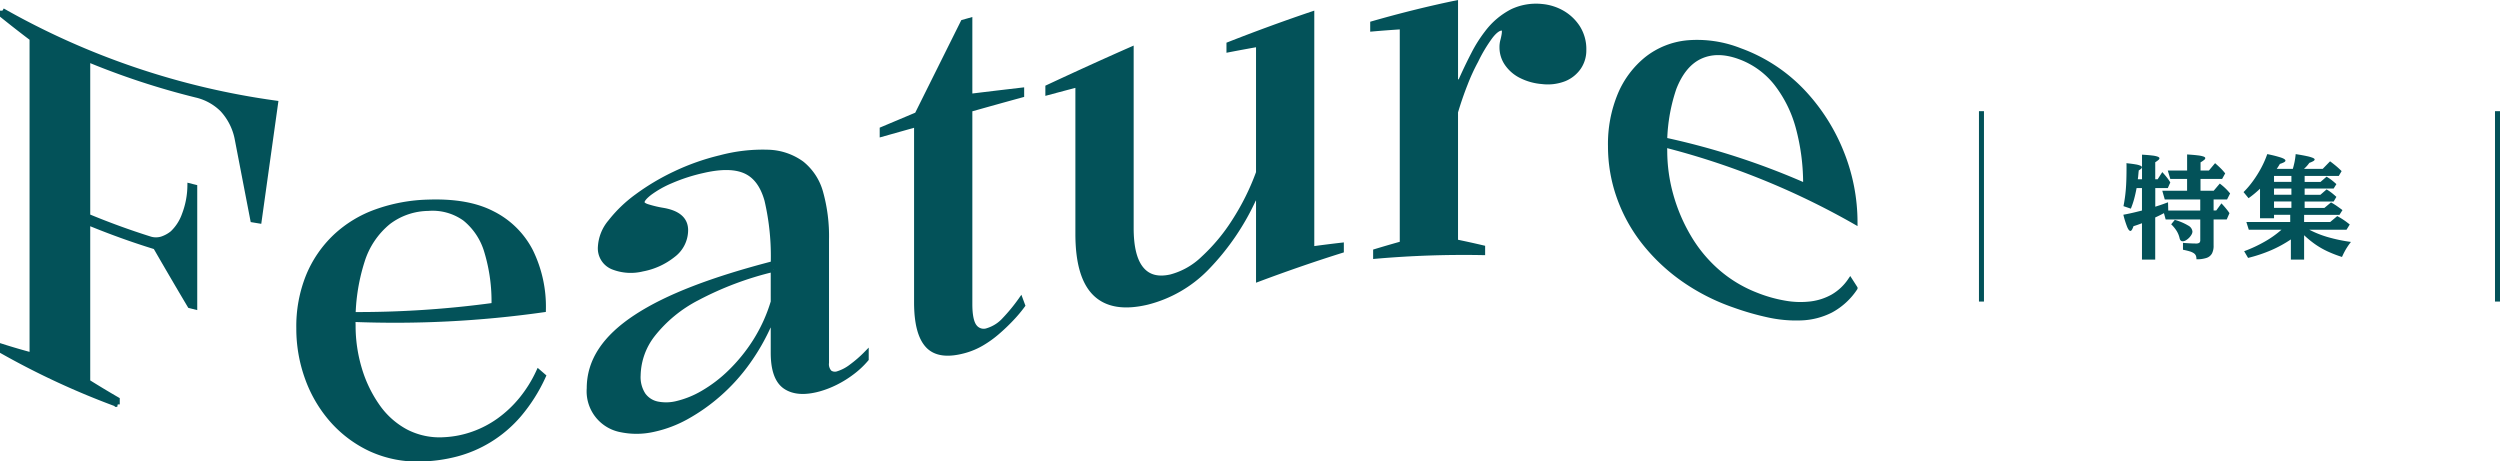 <svg xmlns="http://www.w3.org/2000/svg" width="499" height="92.114" viewBox="0 0 499 92.114">
  <g id="グループ_1118" data-name="グループ 1118" transform="translate(-96.159 -917.834)">
    <path id="パス_4970" data-name="パス 4970" d="M-7.33-7.659v-2.2H-14.41l-.5-1.751h4.952v-2.353h-3.352l-.5-1.676h3.856v-3.212q1.364.086,2.159.188a5.194,5.194,0,0,1,1.133.236q.338.134.338.317a.517.517,0,0,1-.22.344,5.238,5.238,0,0,1-.725.494v1.633h1.665l1.235-1.472q.365.322.628.564t.483.457q.22.215.435.457t.473.564l-.612,1.106H-7.277v2.353h2.632l1.214-1.429q.451.344.779.634t.628.6q.3.312.655.741l-.612,1.2H-4.666v2.2h.526L-3.1-9.088q.376.4.645.714t.5.607q.231.29.457.634l-.548,1.257H-4.666V-.709A3.32,3.32,0,0,1-4.989.913,1.925,1.925,0,0,1-6.074,1.8a6.056,6.056,0,0,1-2.02.274,1.792,1.792,0,0,0-.1-.7A1.12,1.12,0,0,0-8.6.875,2.912,2.912,0,0,0-9.414.5,12.488,12.488,0,0,0-10.779.172V-1.214q.193.032.532.054l.72.043q.381.021.736.032t.58.011a1.155,1.155,0,0,0,.7-.15.7.7,0,0,0,.183-.559V-5.876h-6.907l-.344-1.257q-.4.215-.822.424t-.918.435V2.138h-2.643V-5.124l-.537.2q-.247.091-.516.183t-.645.209a3.108,3.108,0,0,1-.312.72q-.15.226-.3.226-.3,0-.634-.768a18.426,18.426,0,0,1-.773-2.465q.7-.129,1.294-.258t1.187-.274l1.235-.306v-4.479h-1.074q-.236,1.246-.5,2.213a17.281,17.281,0,0,1-.645,1.891l-1.472-.5q.172-.87.29-1.719t.188-1.751q.07-.9.1-1.934t.032-2.288v-.333q0-.279-.021-.548,1.149.118,1.821.236a4.135,4.135,0,0,1,.967.258q.3.14.3.312a.391.391,0,0,1-.134.274,3.346,3.346,0,0,1-.5.371q-.011.2-.032.349a1.638,1.638,0,0,0-.021.2l-.064.709-.064.5h.838V-18.81q1.278.075,2.041.172a4.957,4.957,0,0,1,1.1.231q.338.134.338.328a.492.492,0,0,1-.2.322,4.8,4.8,0,0,1-.639.462V-13.9h.483l.924-1.429q.537.591.9,1.053a10,10,0,0,1,.7,1.01l-.5,1.128h-2.5v3.717l.811-.263q.381-.124.795-.274l.94-.344.043,1.644Zm-5.8,2.75.72-.881A10.985,10.985,0,0,1-9.721-4.651a1.522,1.522,0,0,1,.833,1.192,1.267,1.267,0,0,1-.193.618,3.034,3.034,0,0,1-.494.639,3.1,3.1,0,0,1-.634.494,1.238,1.238,0,0,1-.612.193q-.473,0-.623-.58a4.7,4.7,0,0,0-.591-1.477A6.921,6.921,0,0,0-13.131-4.909ZM13.4-2.729V2.138H10.757V-1.891A24.366,24.366,0,0,1,6.772.285,29.663,29.663,0,0,1,2.217,1.8L1.433.462A27.545,27.545,0,0,0,5.585-1.477a19.861,19.861,0,0,0,3.3-2.347H2.357L1.873-5.371h8.755V-6.8H7.395v.688H4.6v-5.9q-.483.462-1.074.956t-1.214.935l-1-1.214a17.9,17.9,0,0,0,1.9-2.234,22.534,22.534,0,0,0,1.633-2.616,19.1,19.1,0,0,0,1.2-2.734,24.178,24.178,0,0,1,2.771.7q.859.3.859.6,0,.161-.263.317a4.322,4.322,0,0,1-.843.338q-.258.43-.381.618t-.252.371h3.212q.2-.677.349-1.4a14.779,14.779,0,0,0,.22-1.542q1.386.215,2.213.4a7.153,7.153,0,0,1,1.2.344q.371.161.371.333,0,.15-.242.306a4.306,4.306,0,0,1-.811.36q-.247.344-.478.607a7.748,7.748,0,0,1-.6.6h3.738l1.472-1.515.376.279q.4.312.677.537t.564.483q.285.258.693.655l-.569.967H13.507v1.192h3.169l1.214-1.053.564.371q.22.145.408.29t.414.333q.226.188.569.5l-.548.881h-5.79v1.246h3.147l1.235-1.074q.376.226.65.419t.569.435q.3.242.736.639l-.548.924h-5.79v1.278H17.45l1.321-1.1q.354.2.612.36t.489.317q.231.161.51.36t.677.5l-.6.945H13.4v1.429h5.21l1.407-1.182q.559.312.945.559t.741.5q.354.258.806.623l-.645,1.042H14.431a20.224,20.224,0,0,0,3.69,1.472,32.348,32.348,0,0,0,4.625.967q-.408.526-.714.994t-.559.945q-.252.478-.51,1.058A24.353,24.353,0,0,1,18.073.494,16.381,16.381,0,0,1,15.623-.913,19.761,19.761,0,0,1,13.4-2.729ZM10.865-13.374v-1.192H7.395v1.192Zm-3.47,1.321v1.246h3.47v-1.246Zm0,3.867h3.47V-9.464H7.395Z" transform="translate(542.659 967.513)" fill="#035259" stroke="rgba(0,0,0,0)" stroke-width="1"/>
    <g id="グループ_718" data-name="グループ 718" transform="translate(491.659 940.025)">
      <line id="線_185" data-name="線 185" y1="38" fill="none" stroke="#035259" stroke-width="1"/>
      <line id="線_186" data-name="線 186" y1="38" transform="translate(103)" fill="none" stroke="#035259" stroke-width="1"/>
    </g>
    <path id="パス_4222" data-name="パス 4222" d="M443.88,516.67v-.961q2.948.938,5.9,1.72v-63.2q-2.948-2.224-5.9-4.6v-.959a152.582,152.582,0,0,0,54.511,18.451q-1.646,11.777-3.287,23.52c-.419-.068-.837-.136-1.256-.207q-1.547-7.992-3.093-16.016a11.992,11.992,0,0,0-2.994-6.026,10.915,10.915,0,0,0-5.219-2.874,150.774,150.774,0,0,1-21.651-7.119v31.311q6.137,2.545,12.276,4.482a4.057,4.057,0,0,0,2.512.054,6.62,6.62,0,0,0,2.126-1.163,9.369,9.369,0,0,0,2.37-3.676,16.67,16.67,0,0,0,1.109-5.76c.322.082.643.162.965.242V507.8c-.322-.08-.643-.162-.965-.244q-3.43-5.774-6.861-11.727-6.765-2.08-13.532-4.872v31.793q2.948,1.847,5.893,3.549v.961A156.906,156.906,0,0,1,443.88,516.67Z" transform="translate(-347.221 471.291)" fill="#035259" stroke="#035259" stroke-width="1"/>
    <path id="パス_4223" data-name="パス 4223" d="M494.7,465.052c5.153-.177,9.424.518,12.806,2.266a17.2,17.2,0,0,1,7.636,7.521,25.132,25.132,0,0,1,2.561,11.7,210.851,210.851,0,0,1-38.177,1.92v-.965a200.852,200.852,0,0,0,28.317-1.845,34.4,34.4,0,0,0-1.45-10.741,13.2,13.2,0,0,0-4.349-6.565,11.08,11.08,0,0,0-7.345-2.032,13.431,13.431,0,0,0-7.925,2.72,16.21,16.21,0,0,0-5.219,7.719,38.744,38.744,0,0,0-1.835,12.877,29.955,29.955,0,0,0,1.256,8.705,25.608,25.608,0,0,0,3.576,7.445,16.292,16.292,0,0,0,5.7,5.1,14.629,14.629,0,0,0,7.731,1.594,20,20,0,0,0,5.7-1.138,20.708,20.708,0,0,0,5.219-2.734,23.4,23.4,0,0,0,4.4-4.153,25.875,25.875,0,0,0,3.431-5.5l.967.837a32.892,32.892,0,0,1-4.834,7.665,24.906,24.906,0,0,1-5.9,5.059,24.646,24.646,0,0,1-6.572,2.824,30.508,30.508,0,0,1-6.863.989,22.4,22.4,0,0,1-10.342-2.013,23.548,23.548,0,0,1-7.731-5.83,26.036,26.036,0,0,1-4.881-8.391,28.921,28.921,0,0,1-1.691-9.843,26.758,26.758,0,0,1,1.932-10.477,22.747,22.747,0,0,1,5.366-7.823,23.381,23.381,0,0,1,8.166-4.969A33.05,33.05,0,0,1,494.7,465.052Z" transform="translate(-313.083 493.123)" fill="#035259" stroke="#035259" stroke-width="1"/>
    <path id="パス_4224" data-name="パス 4224" d="M519.686,461.943a32.726,32.726,0,0,1,9.618-1.09,11.936,11.936,0,0,1,6.622,2.27,11.2,11.2,0,0,1,3.767,5.8,32.566,32.566,0,0,1,1.161,9.4v24.55a2.413,2.413,0,0,0,.627,1.953,1.807,1.807,0,0,0,1.691.213,8.6,8.6,0,0,0,2.658-1.409,24.269,24.269,0,0,0,2.949-2.559v1.062a16.875,16.875,0,0,1-2.755,2.6,20.642,20.642,0,0,1-3.334,2.081,18.715,18.715,0,0,1-3.384,1.31c-2.836.769-5.058.6-6.667-.492s-2.419-3.349-2.419-6.764v-5.316l-.771-.381a42.323,42.323,0,0,1-4.4,7.691,37.143,37.143,0,0,1-5.7,6.279,36.762,36.762,0,0,1-6.428,4.538,23.831,23.831,0,0,1-6.57,2.488,15.2,15.2,0,0,1-6.477.08,7.8,7.8,0,0,1-6.378-8.28c0-5.487,3.124-10.143,9.375-14.242s15.367-7.53,27.35-10.64a49.17,49.17,0,0,0-1.256-12.676c-.835-2.975-2.287-4.9-4.349-5.808s-4.9-.915-8.5-.076a35.251,35.251,0,0,0-6.331,2.053,20.511,20.511,0,0,0-4.252,2.4c-1,.785-1.5,1.4-1.5,1.852,0,.324.305.6.92.828a22.384,22.384,0,0,0,3.334.8c2.963.527,4.446,1.828,4.446,3.957a6.2,6.2,0,0,1-2.514,4.954,13.82,13.82,0,0,1-6.09,2.779,9.707,9.707,0,0,1-5.943-.4,4,4,0,0,1-2.464-4A8.382,8.382,0,0,1,497.7,474.8a26.463,26.463,0,0,1,5.319-5.125,45.313,45.313,0,0,1,7.634-4.545A45.811,45.811,0,0,1,519.686,461.943Zm10.533,22.3a64.2,64.2,0,0,0-15.173,5.707,27.116,27.116,0,0,0-8.89,7.31,13.671,13.671,0,0,0-2.9,8.13,6.514,6.514,0,0,0,1.017,3.9,4.593,4.593,0,0,0,2.755,1.8,8.956,8.956,0,0,0,3.961-.08,18.889,18.889,0,0,0,5.17-2.088,27.69,27.69,0,0,0,5.463-4.155,33.7,33.7,0,0,0,4.976-6.116,31.74,31.74,0,0,0,3.623-7.937Z" transform="translate(-279.724 487.368)" fill="#035259" stroke="#035259" stroke-width="1"/>
    <path id="パス_4225" data-name="パス 4225" d="M534.786,515.383q-5.122,1.444-7.393-.955t-2.273-8.684V470.273q-3.43.968-6.861,1.934v-.965q3.48-1.462,6.958-2.93,4.59-9.227,9.183-18.446c.452-.128.9-.255,1.353-.381v15.173q5.172-.635,10.342-1.234v.965q-5.169,1.419-10.342,2.878v38.855q0,3.384.965,4.56a2.3,2.3,0,0,0,2.611.719,7.5,7.5,0,0,0,3.335-2.135,35.072,35.072,0,0,0,3.238-3.938l.388,1.052a27,27,0,0,1-2.273,2.7,37.64,37.64,0,0,1-2.8,2.663,20.836,20.836,0,0,1-3.093,2.216A14.253,14.253,0,0,1,534.786,515.383Z" transform="translate(-246.013 472.406)" fill="#035259" stroke="#035259" stroke-width="1"/>
    <path id="パス_4226" data-name="パス 4226" d="M552.091,506.472c-4.576,1.081-8.022.534-10.342-1.707s-3.479-6.22-3.479-11.955v-29.77q-3,.78-5.993,1.587v-1.062c5.541-2.585,11.084-5.118,16.625-7.556v35.663q0,5.708,2.029,8.164c1.353,1.644,3.316,2.161,5.9,1.58a14.723,14.723,0,0,0,6.475-3.673,37.078,37.078,0,0,0,6.187-7.424,48.457,48.457,0,0,0,4.832-9.727V454.981q-2.948.518-5.9,1.088v-1.062q8.266-3.246,16.529-6.047v46.877q2.948-.408,5.9-.747v1.064c-5.51,1.726-11.021,3.64-16.528,5.7V485.91l-.773-.445a48.938,48.938,0,0,1-9.663,14.234A25.1,25.1,0,0,1,552.091,506.472Z" transform="translate(-226.964 471.689)" fill="#035259" stroke="#035259" stroke-width="1"/>
    <path id="パス_4227" data-name="パス 4227" d="M560.321,498.563V497.6q2.661-.805,5.316-1.547v-43.3q-2.948.181-5.9.44v-1.064c5.51-1.577,11.02-2.956,16.531-4.1V463.4c.255.255.513.511.771.769q1.451-3.292,2.8-5.886a26.864,26.864,0,0,1,2.708-4.3,14.688,14.688,0,0,1,5.073-4.292,11.138,11.138,0,0,1,5.848-.984,9.944,9.944,0,0,1,4.108,1.284,9.055,9.055,0,0,1,3.093,2.947,8.019,8.019,0,0,1,1.206,4.467,5.983,5.983,0,0,1-1.014,3.436,6.429,6.429,0,0,1-2.85,2.3,9.061,9.061,0,0,1-4.446.556,11.23,11.23,0,0,1-4.157-1.14,7.421,7.421,0,0,1-2.85-2.434,5.657,5.657,0,0,1-1.017-3.235,4.947,4.947,0,0,1,.147-1.3q.145-.525.241-1.052a4.876,4.876,0,0,0,.094-.818c0-.449-.158-.683-.482-.7q-.965-.039-2.27,1.611a30.208,30.208,0,0,0-2.949,4.914,39.01,39.01,0,0,0-2.124,4.623q-1.068,2.7-1.932,5.612v25.9q2.7.557,5.411,1.192v.967A202.1,202.1,0,0,0,560.321,498.563Z" transform="translate(-189.585 470.419)" fill="#035259" stroke="#035259" stroke-width="1"/>
    <path id="パス_4228" data-name="パス 4228" d="M605.655,452.983a32.5,32.5,0,0,1,12.806,8.483,38.357,38.357,0,0,1,7.634,12.243,37.307,37.307,0,0,1,2.561,13.452,153.018,153.018,0,0,0-38.177-15.386v-.965a145.907,145.907,0,0,1,28.317,9.178,42.887,42.887,0,0,0-1.447-11.555A24.957,24.957,0,0,0,613,459.579a16.515,16.515,0,0,0-7.343-5.34c-3.029-1.116-5.673-1.111-7.927-.061s-3.994,3.183-5.219,6.333a35.194,35.194,0,0,0-1.835,12.473,32.8,32.8,0,0,0,1.256,8.977,34.607,34.607,0,0,0,3.578,8.329,27.935,27.935,0,0,0,5.7,6.851,26.17,26.17,0,0,0,7.731,4.647,28.109,28.109,0,0,0,5.7,1.613,17.659,17.659,0,0,0,5.222.154,11.976,11.976,0,0,0,4.4-1.445,10.572,10.572,0,0,0,3.431-3.214c.322.5.643,1,.965,1.509a13.464,13.464,0,0,1-4.832,4.427,14.141,14.141,0,0,1-5.9,1.518,25.757,25.757,0,0,1-6.572-.589,53.645,53.645,0,0,1-6.86-1.977,40.959,40.959,0,0,1-10.344-5.323,37.146,37.146,0,0,1-7.731-7.4,31.594,31.594,0,0,1-4.883-8.977,30.174,30.174,0,0,1-1.688-9.975,25.568,25.568,0,0,1,1.932-10.325,18.144,18.144,0,0,1,5.366-7.14,15.4,15.4,0,0,1,8.166-3.212A23.17,23.17,0,0,1,605.655,452.983Z" transform="translate(-162.236 474.937)" fill="#035259" stroke="#035259" stroke-width="1"/>
  </g>
</svg>
